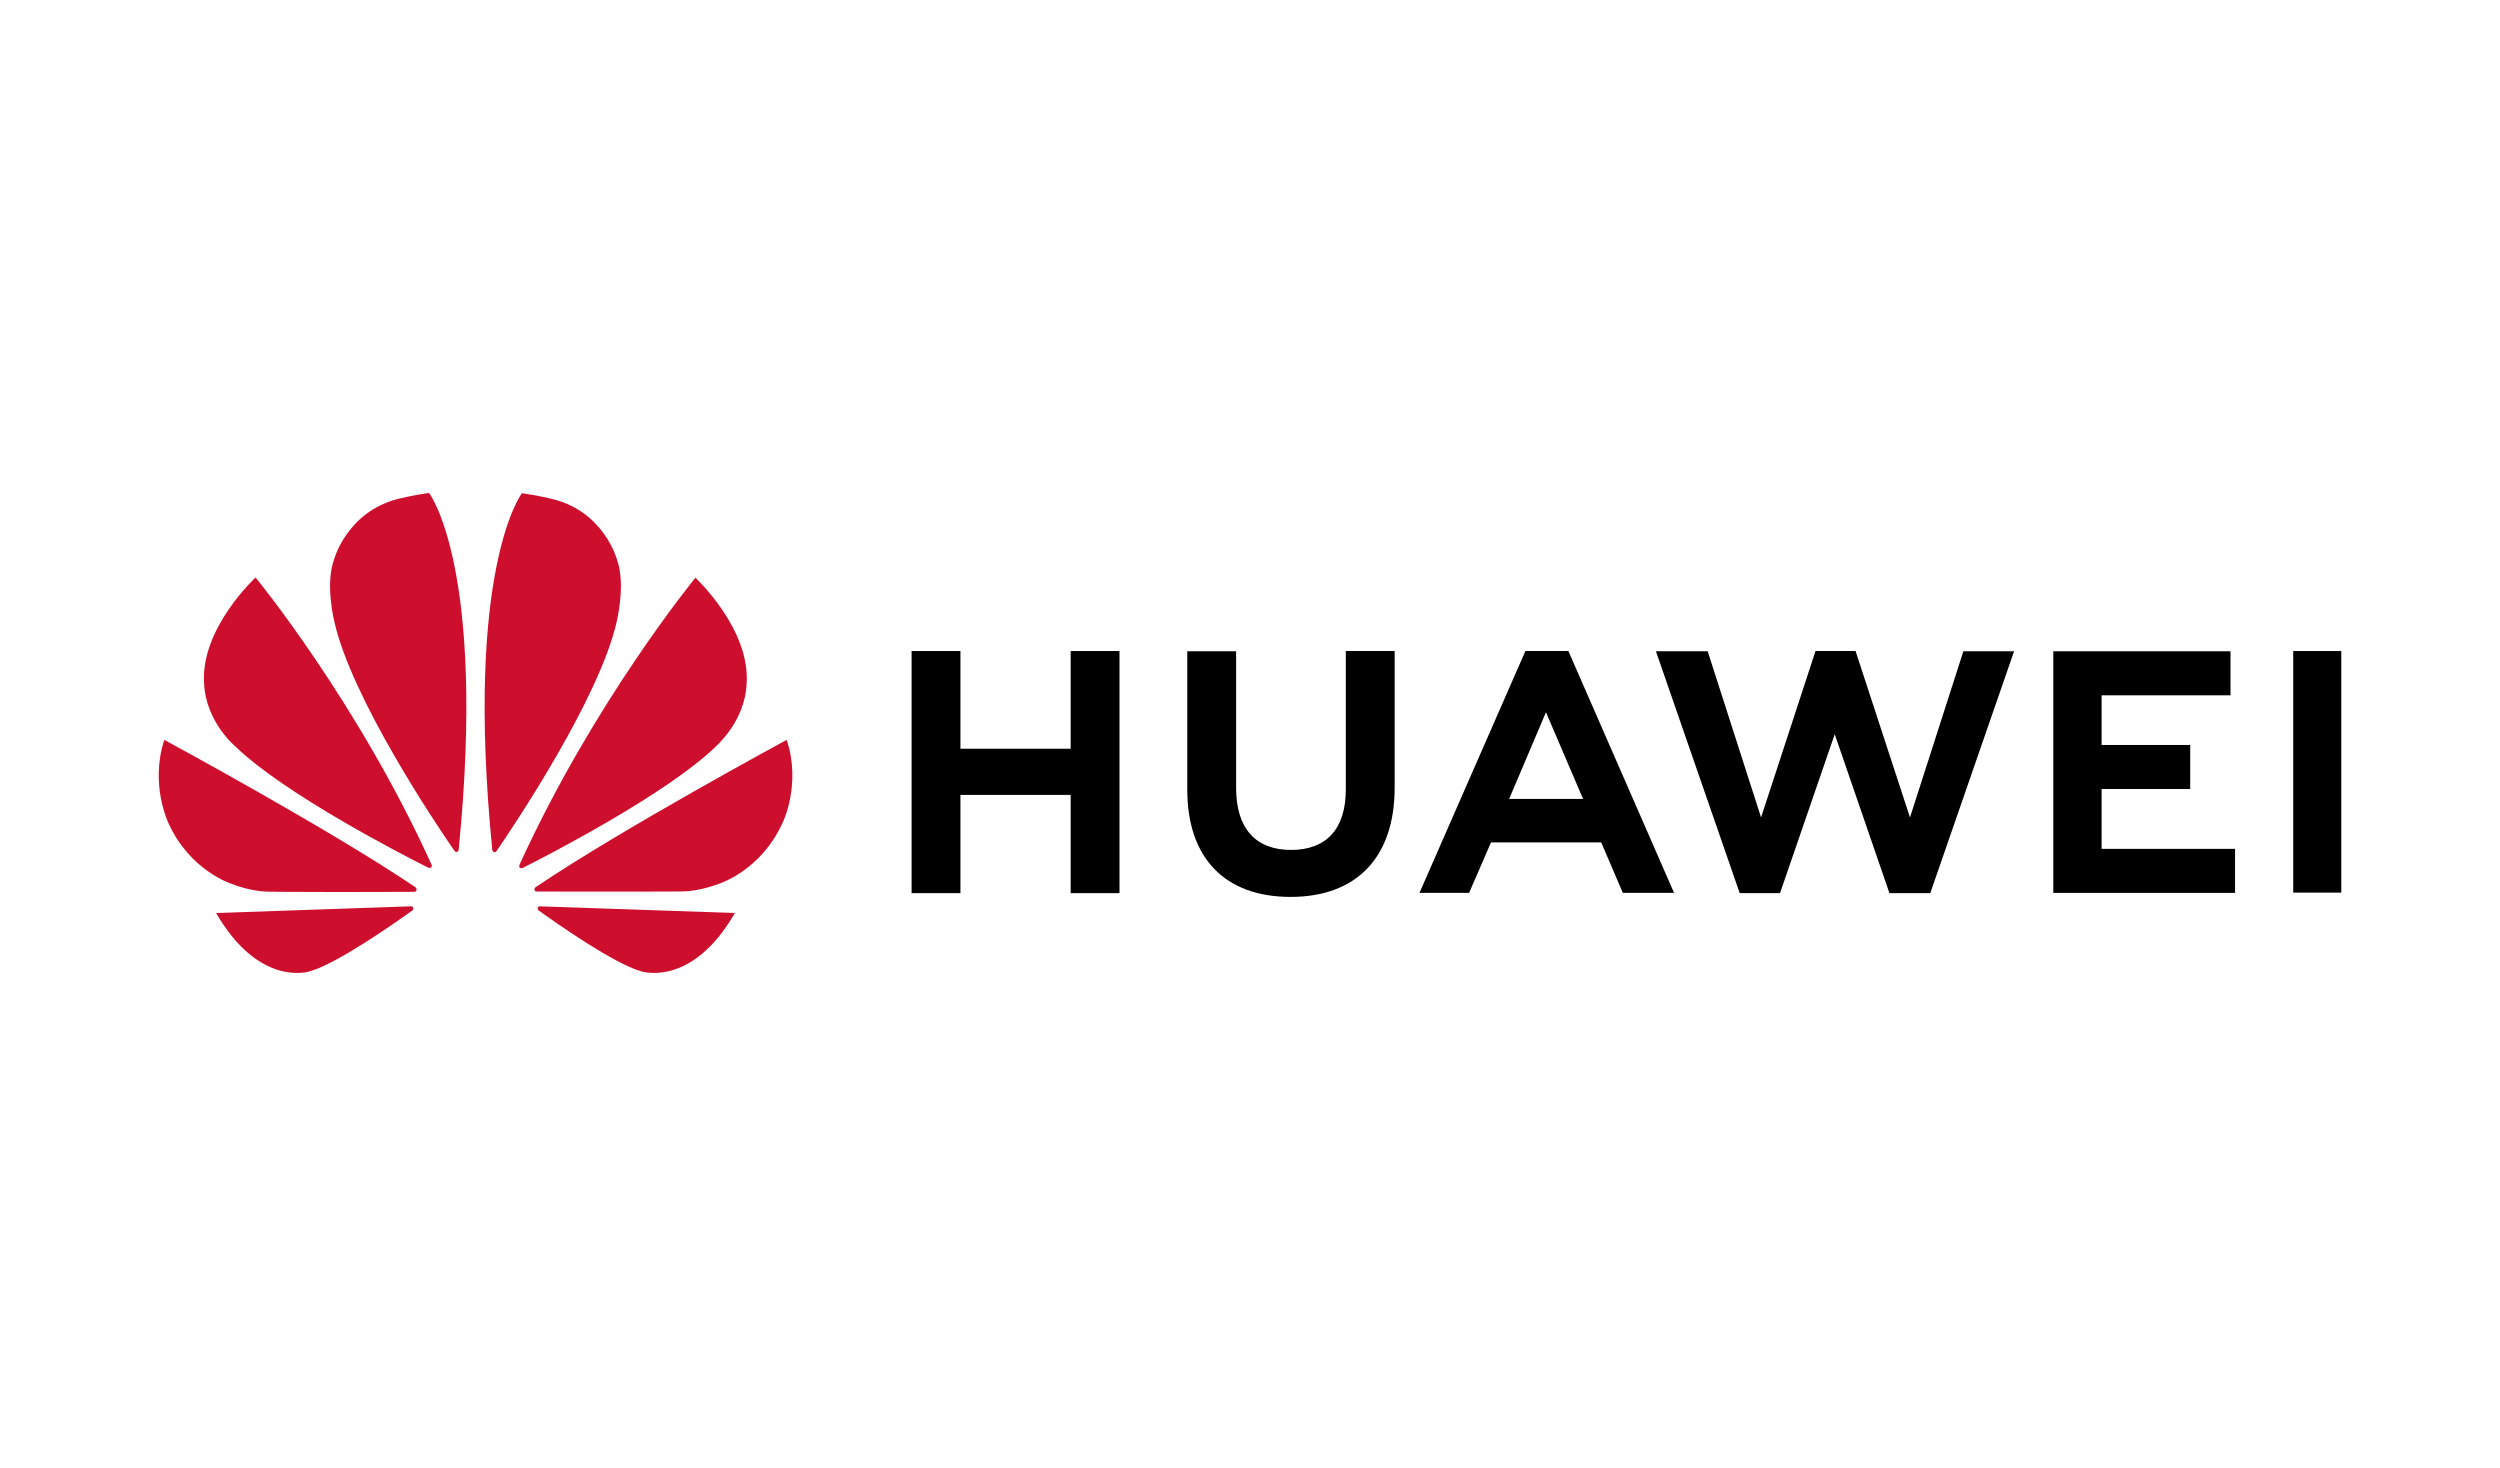 <svg width="252" height="148" viewBox="0 0 252 148" fill="none" xmlns="http://www.w3.org/2000/svg">
<path d="M107.922 75.472H96.812V65.623H91.889V90.029H96.812V80.126H107.922V90.029H112.845V65.623H107.922V75.472Z" fill="black"/>
<path d="M135.657 79.585C135.657 83.562 133.694 85.673 130.143 85.673C126.565 85.673 124.601 83.508 124.601 79.423V65.65H119.678V79.612C119.678 86.485 123.471 90.408 130.089 90.408C136.76 90.408 140.581 86.404 140.581 79.396V65.623H135.657V79.585Z" fill="black"/>
<path d="M192.527 82.399L187.039 65.623H183.003L177.515 82.399L172.135 65.65H166.916L175.363 90.029H179.425L184.94 74.011L190.455 90.029H194.571L203.018 65.65H197.907L192.527 82.399Z" fill="black"/>
<path d="M211.842 79.531H220.773V75.094H211.842V70.088H224.836V65.65H206.973V90.003H225.293V85.565H211.842V79.531Z" fill="black"/>
<path d="M236.001 65.623H231.158V89.975H236.001V65.623Z" fill="black"/>
<path d="M153.762 65.623L143.082 90.002H148.086L150.292 84.915H161.402L163.581 90.002H168.746L158.093 65.623H153.762ZM152.121 80.532L155.834 71.792L159.573 80.532H152.121Z" fill="black"/>
<path d="M75.262 68.871C75.612 63.351 70.097 58.237 70.097 58.237C70.097 58.237 59.847 70.738 52.368 87.162C52.342 87.243 52.315 87.405 52.395 87.46C52.449 87.514 52.557 87.541 52.691 87.487C55.489 86.08 67.138 80.046 72.061 75.338C72.034 75.311 75.101 72.848 75.262 68.871ZM62.188 56.397C62.188 56.397 60.896 51.581 55.704 50.309C55.704 50.309 54.198 49.93 52.611 49.714C52.611 49.714 46.8 57.236 49.624 85.674C49.651 85.836 49.732 85.863 49.786 85.89C49.894 85.917 50.001 85.89 50.055 85.782C51.911 83.076 60.412 70.386 62.161 62.674C62.161 62.647 63.102 58.913 62.188 56.397ZM54.225 91.464C54.198 91.518 54.171 91.681 54.279 91.762C56.162 93.115 61.865 97.119 64.609 97.904C64.609 97.904 69.693 99.636 74.078 92.032C74.078 92.032 59.336 91.518 54.413 91.356C54.359 91.356 54.252 91.383 54.225 91.464ZM79.297 74.58C79.297 74.58 62.618 83.59 53.983 89.435C53.929 89.489 53.848 89.57 53.875 89.705C53.902 89.787 53.983 89.868 54.09 89.868C57.184 89.868 68.859 89.895 69.155 89.841C69.155 89.841 70.662 89.787 72.545 89.056C72.545 89.056 76.715 87.73 78.867 82.968C78.867 82.995 80.804 79.099 79.297 74.58ZM41.877 89.435C33.241 83.59 16.562 74.58 16.562 74.58C15.082 79.099 16.992 82.995 16.992 82.995C19.145 87.757 23.314 89.083 23.314 89.083C25.171 89.814 26.704 89.868 26.704 89.868C27 89.922 38.702 89.922 41.769 89.895C41.877 89.895 41.957 89.814 41.984 89.732C42.011 89.57 41.931 89.489 41.877 89.435ZM41.446 91.356C36.55 91.518 21.781 92.032 21.781 92.032C26.193 99.636 31.25 97.904 31.25 97.904C33.994 97.119 39.698 93.115 41.581 91.762C41.688 91.681 41.661 91.518 41.635 91.464C41.608 91.383 41.5 91.356 41.446 91.356ZM40.155 50.282C34.963 51.581 33.672 56.397 33.672 56.397C32.757 58.913 33.699 62.647 33.699 62.647C35.42 70.359 43.921 83.049 45.804 85.755C45.885 85.863 45.966 85.89 46.073 85.863C46.154 85.836 46.208 85.782 46.235 85.647C49.059 57.209 43.249 49.687 43.249 49.687C41.661 49.903 40.155 50.282 40.155 50.282ZM25.762 58.21C25.762 58.21 20.221 63.324 20.57 68.844C20.732 72.821 23.799 75.311 23.799 75.311C28.695 80.019 40.343 86.052 43.168 87.46C43.276 87.514 43.383 87.487 43.464 87.433C43.545 87.351 43.545 87.216 43.491 87.135C36.039 70.711 25.762 58.21 25.762 58.21Z" fill="#CE0E2D"/>
</svg>
